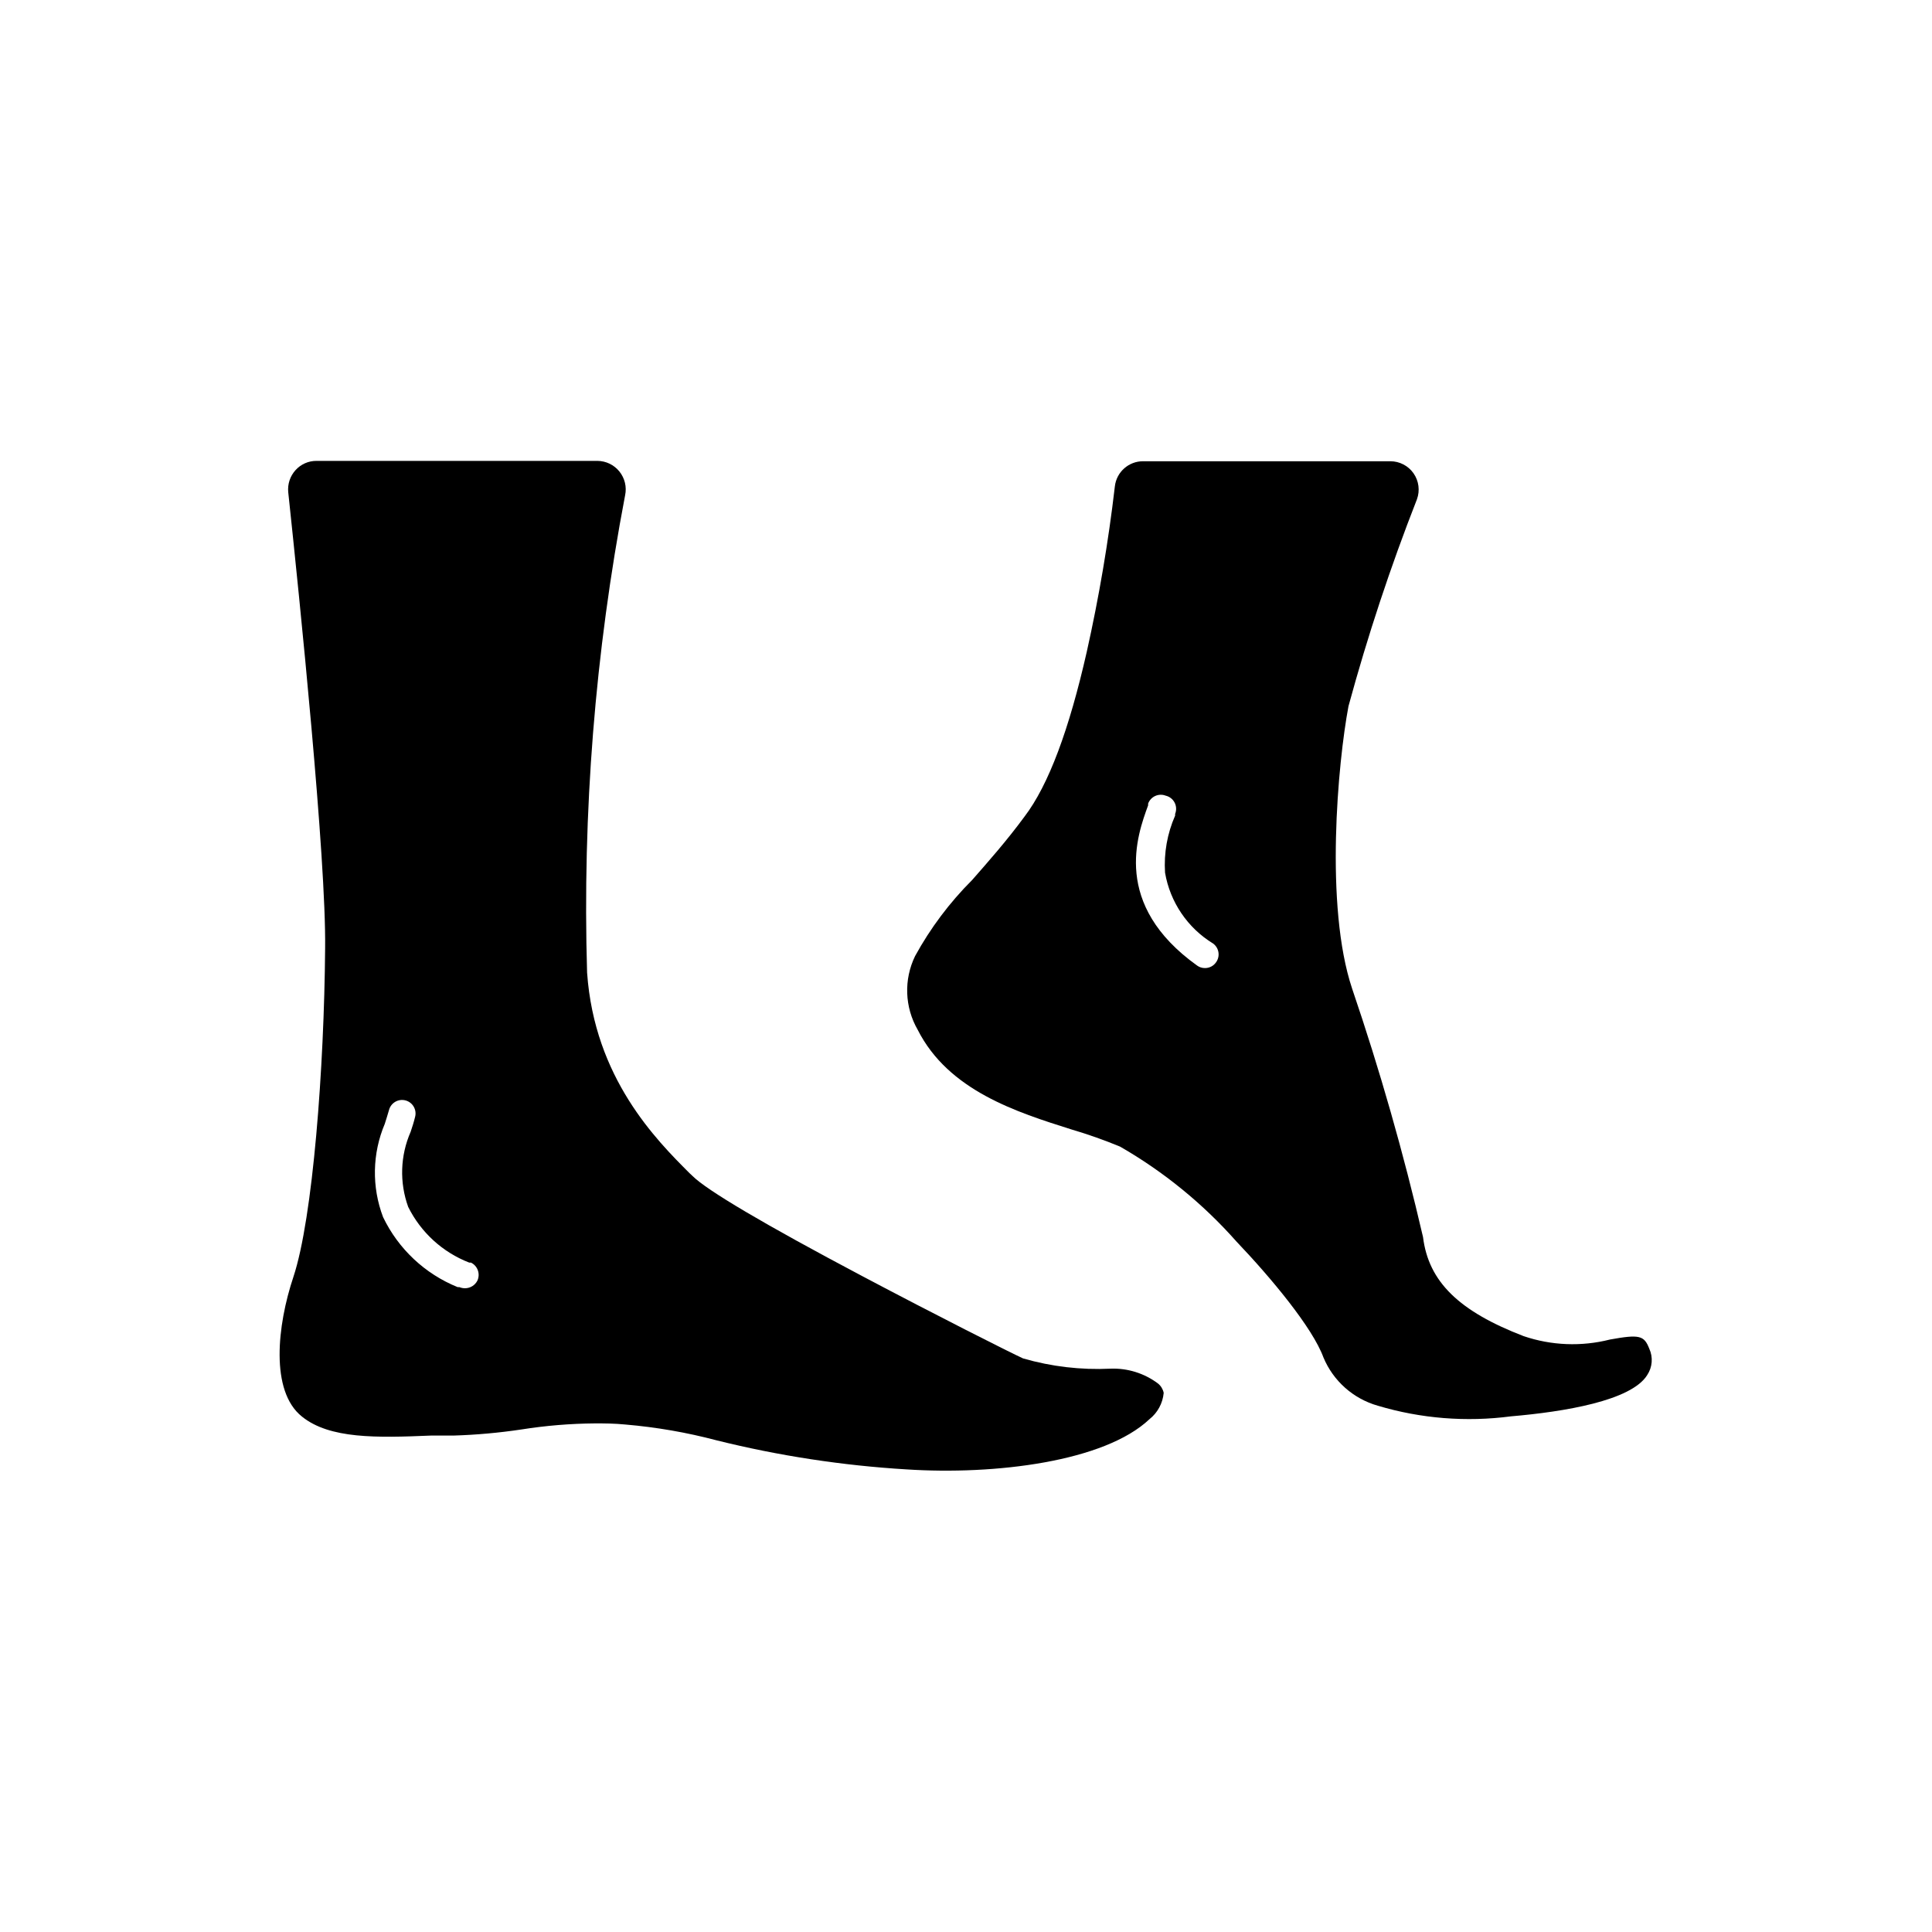 <?xml version="1.0" encoding="UTF-8"?>
<!-- Uploaded to: ICON Repo, www.iconrepo.com, Generator: ICON Repo Mixer Tools -->
<svg fill="#000000" width="800px" height="800px" version="1.1" viewBox="144 144 512 512" xmlns="http://www.w3.org/2000/svg">
 <g>
  <path d="m581.07 501.41c-1.359-3.527-2.621-3.828-10.43-2.418h0.004c-7.555 1.914-15.5 1.602-22.875-0.906-17.027-6.551-25.191-14.359-26.652-26.25-5.16-22.246-11.43-44.223-18.793-65.848-7.305-21.867-3.777-59.902-0.957-74.867v0.004c5.059-18.586 11.113-36.883 18.141-54.816 0.836-2.301 0.5-4.867-0.906-6.875-1.402-2.004-3.699-3.199-6.148-3.199h-65.496c-3.832-0.027-7.07 2.84-7.508 6.648-1.719 14.746-4.211 29.395-7.453 43.883-4.637 20.453-10.078 35.266-16.523 43.68-4.586 6.246-9.523 11.84-13.855 16.777h-0.004c-5.969 5.965-11.059 12.75-15.113 20.152-3.023 6.231-2.758 13.551 0.707 19.547 8.16 16.121 26.25 21.816 40.758 26.398 4.359 1.285 8.645 2.801 12.848 4.535 11.594 6.664 22.023 15.172 30.883 25.191 9.219 9.672 20.152 22.824 23.023 30.684 2.602 6.238 7.906 10.949 14.41 12.797 11.426 3.414 23.441 4.375 35.266 2.82 14.156-1.211 31.891-4.133 36.125-10.934h-0.004c1.391-2.078 1.598-4.731 0.555-7.004zm-114.82-102.37c-0.664 0.953-1.758 1.52-2.922 1.508-0.742 0.008-1.465-0.219-2.066-0.652-22.672-16.223-15.871-34.613-13-42.473v-0.453c0.328-0.898 1.004-1.629 1.875-2.027 0.871-0.398 1.867-0.43 2.762-0.09 1.023 0.234 1.895 0.906 2.379 1.836 0.484 0.934 0.535 2.031 0.141 3.004v0.453c-2.09 4.75-3.004 9.934-2.672 15.113 1.332 7.812 5.981 14.664 12.746 18.793 1.582 1.172 1.922 3.398 0.758 4.988z"/>
  <path d="m452.39 513.11c-0.207-0.973-0.738-1.844-1.512-2.469-3.625-2.715-8.07-4.106-12.594-3.93-7.824 0.375-15.652-0.543-23.176-2.723-3.426-1.562-23.023-11.438-42.621-21.816-25.996-13.754-41.16-22.723-44.988-26.551l-0.754-0.707c-8.816-8.816-25.191-25.191-27.156-53.102l-0.004 0.004c-1.266-42.426 2.113-84.863 10.074-126.56 0.473-2.223-0.086-4.535-1.512-6.305-1.426-1.77-3.57-2.801-5.844-2.812h-74.41c-2.133-0.02-4.172 0.879-5.594 2.469-1.434 1.59-2.129 3.715-1.914 5.844 3.023 28.414 10.078 97.086 9.773 120.91-0.25 31.438-3.223 71.441-8.414 87.059-4.281 12.797-6.195 30.23 2.266 36.98 7.356 5.945 19.801 5.644 34.16 5.039h5.996c6.023-0.184 12.027-0.723 17.984-1.613 6.449-1.023 12.969-1.562 19.5-1.613 2.519 0 5.039 0 8.113 0.301h-0.004c8.152 0.695 16.227 2.094 24.133 4.184 16.523 4.106 33.387 6.688 50.383 7.707 23.375 1.512 52.395-2.016 64.336-13.301 2.152-1.703 3.519-4.215 3.777-6.953 0 0-0.051 0.051 0-0.047zm-181.88-29.727c-0.625 1.234-1.891 2.012-3.273 2.016-0.52 0-1.035-0.102-1.512-0.301h-0.453c-8.664-3.508-15.703-10.117-19.75-18.543-3.043-7.996-2.879-16.855 0.453-24.734 0.402-1.309 0.805-2.519 1.109-3.629 0.234-0.926 0.832-1.715 1.656-2.199 0.82-0.48 1.805-0.617 2.727-0.371 0.926 0.246 1.715 0.855 2.188 1.691 0.473 0.832 0.594 1.82 0.332 2.742-0.301 1.258-0.707 2.519-1.16 3.879-2.762 6.305-2.996 13.43-0.656 19.902 3.359 6.769 9.129 12.035 16.172 14.762h0.453c1.781 0.859 2.543 2.988 1.715 4.785z"/>
 </g>
</svg>